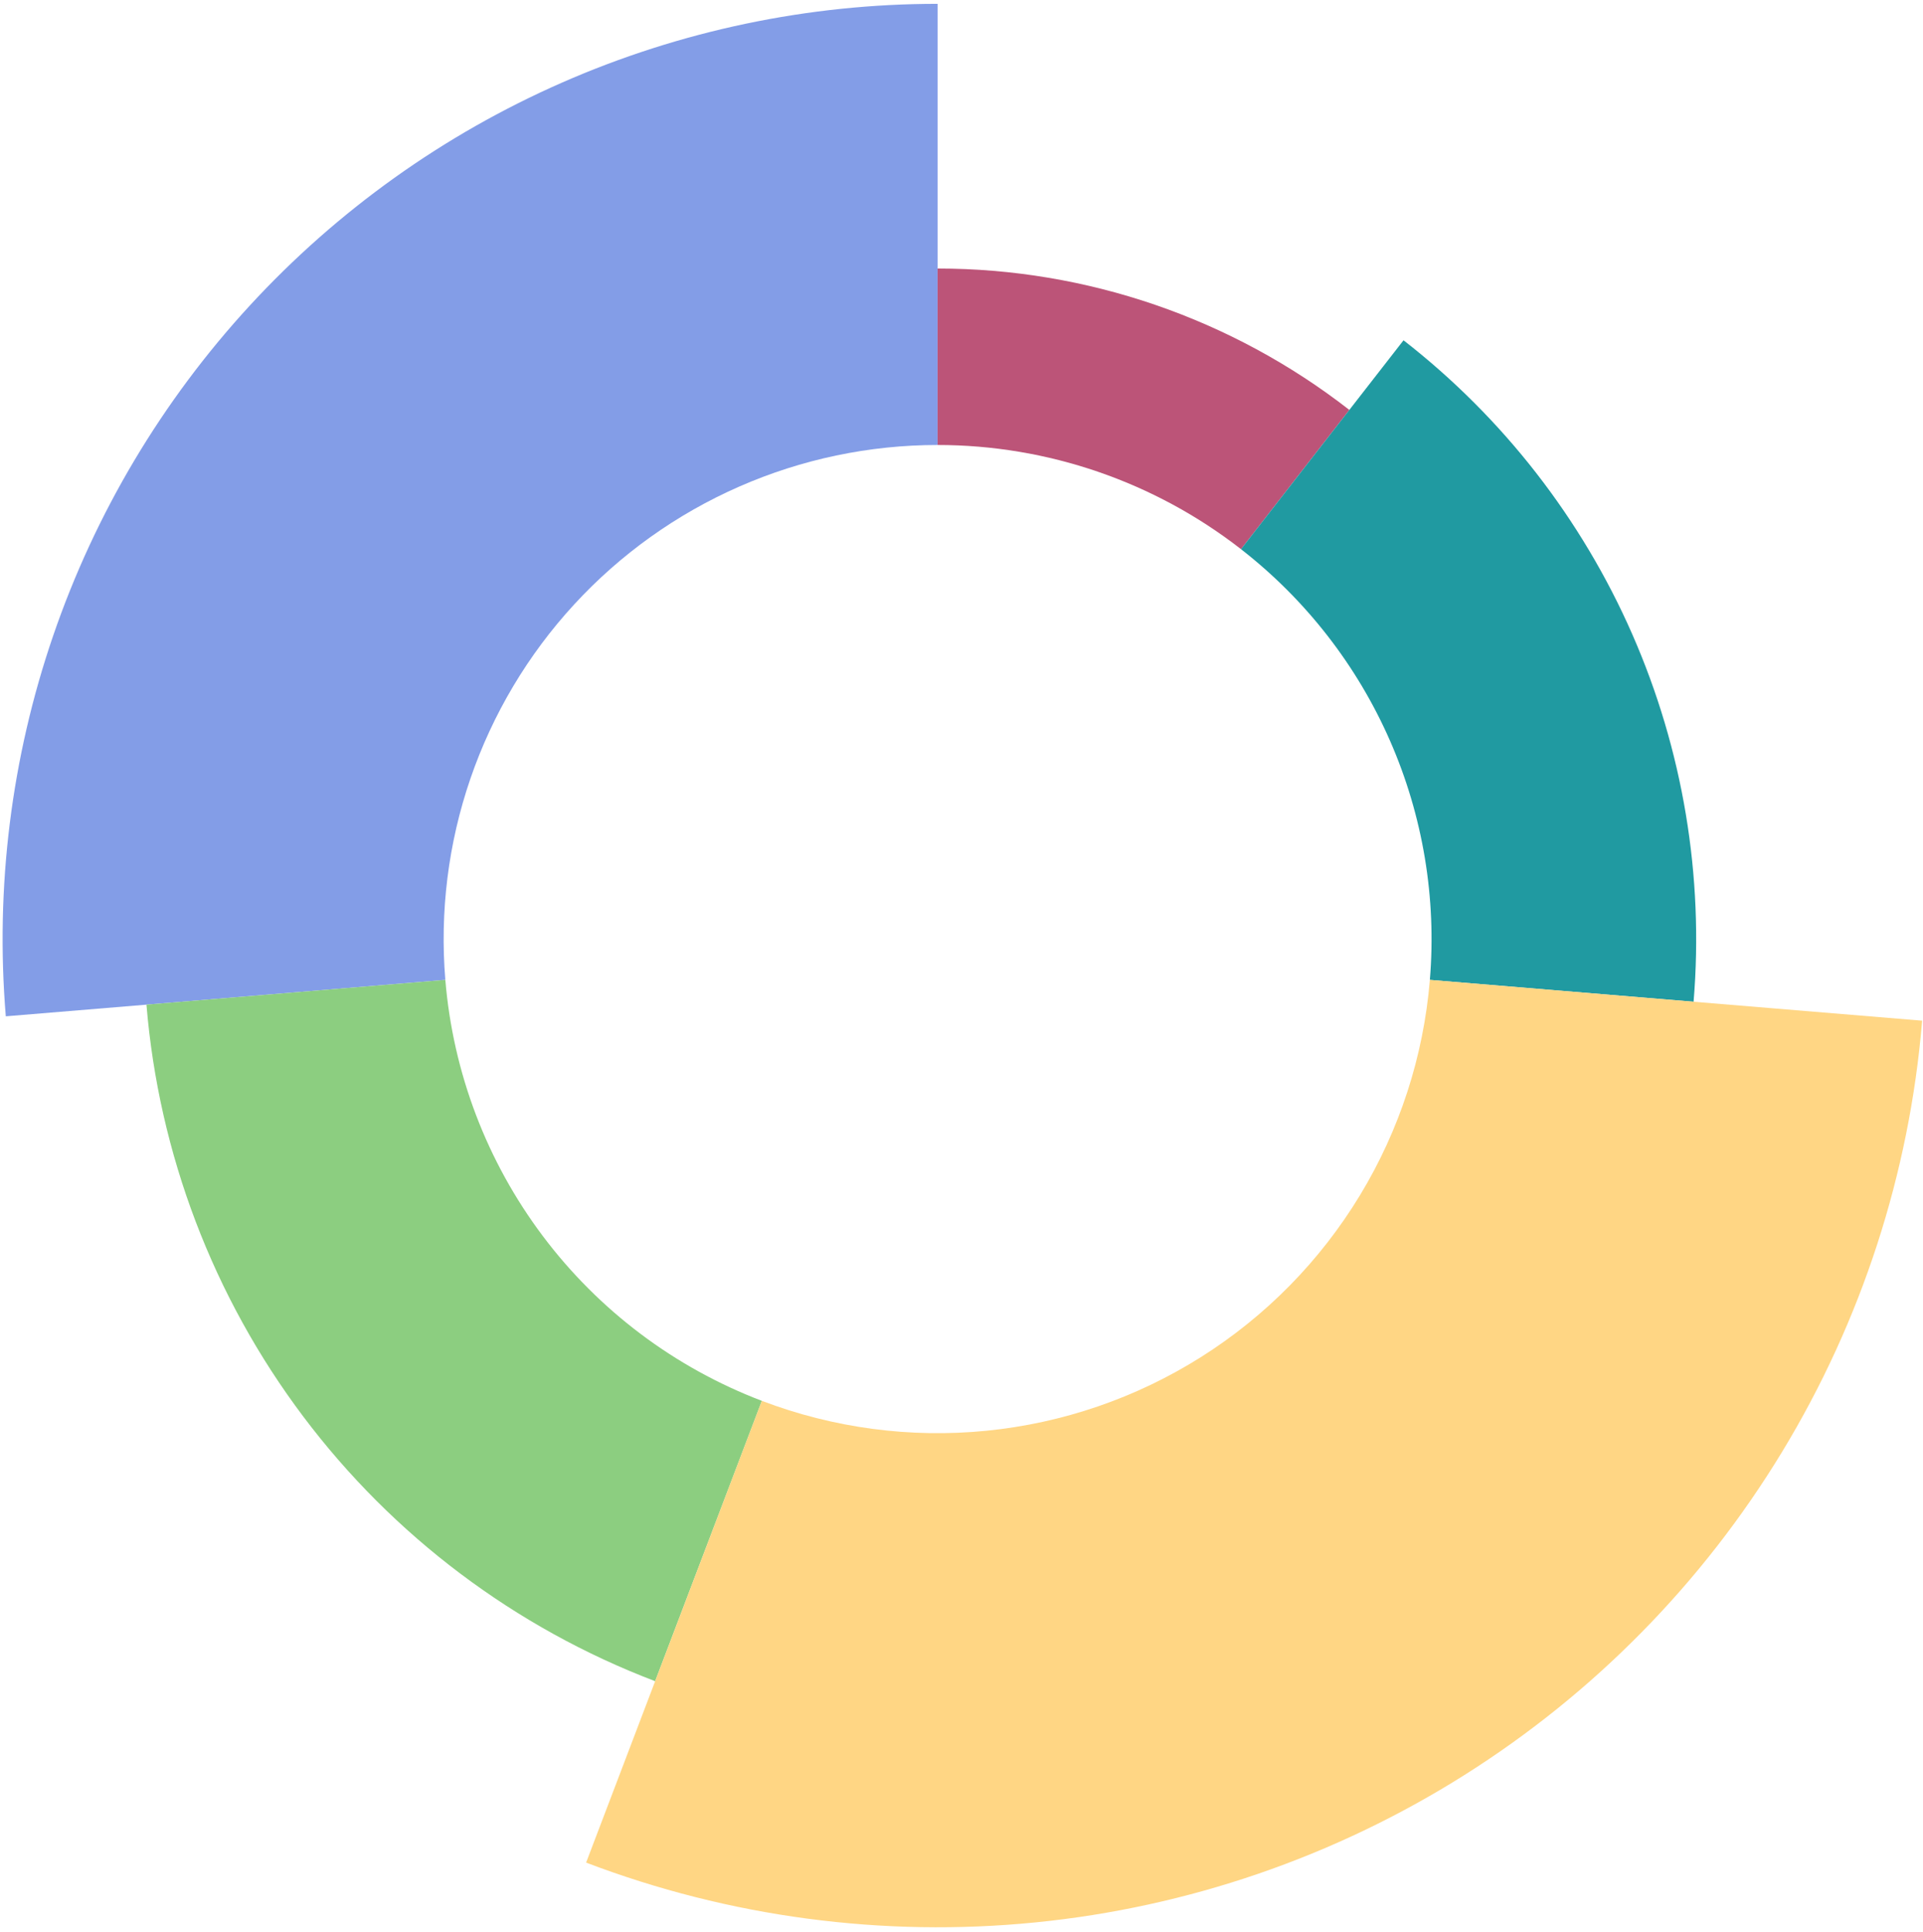<svg width="461" height="463" viewBox="0 0 461 463" fill="none" xmlns="http://www.w3.org/2000/svg">
<path d="M1.391 243.572C-1.168 212.683 2.706 181.598 12.771 152.283C22.835 122.967 38.869 96.057 59.862 73.254C80.854 50.45 106.348 32.248 134.732 19.797C163.117 7.346 193.775 0.918 224.77 0.918L224.77 106.646C208.395 106.646 192.198 110.043 177.203 116.62C162.207 123.198 148.739 132.814 137.649 144.861C126.558 156.909 118.087 171.125 112.77 186.613C107.453 202.1 105.406 218.522 106.759 234.841L1.391 243.572Z" fill="#839DE7"/>
<path d="M157.058 402.92C123.508 390.147 94.254 368.145 72.675 339.455C51.097 310.764 38.073 276.555 35.109 240.778L106.759 234.841C108.603 257.102 116.707 278.388 130.133 296.24C143.56 314.092 161.762 327.782 182.638 335.729L157.058 402.92Z" fill="#8CCE80"/>
<path d="M224.77 64.355C260.526 64.355 295.261 76.28 323.478 98.242L297.502 131.615C276.711 115.433 251.117 106.646 224.77 106.646L224.77 64.355Z" fill="#BC5478"/>
<path d="M336.466 81.555C360.317 100.119 379.165 124.335 391.306 152.013C403.447 179.691 408.498 209.959 406.002 240.08L342.781 234.841C344.406 215.228 341.118 195.518 333.212 177.495C325.306 159.472 313.033 143.704 297.502 131.616L336.466 81.555Z" fill="#209AA1"/>
<path d="M460.793 244.62C457.761 281.207 446.265 316.589 427.212 347.971C408.159 379.353 382.071 405.875 351.009 425.445C319.946 445.014 284.759 457.093 248.227 460.73C211.695 464.366 174.817 459.459 140.507 446.397L182.638 335.73C199.794 342.261 218.232 344.714 236.498 342.896C254.765 341.078 272.358 335.038 287.889 325.253C303.421 315.469 316.464 302.208 325.991 286.517C335.517 270.826 341.265 253.135 342.781 234.841L460.793 244.62Z" fill="#FFD684"/>
</svg>
